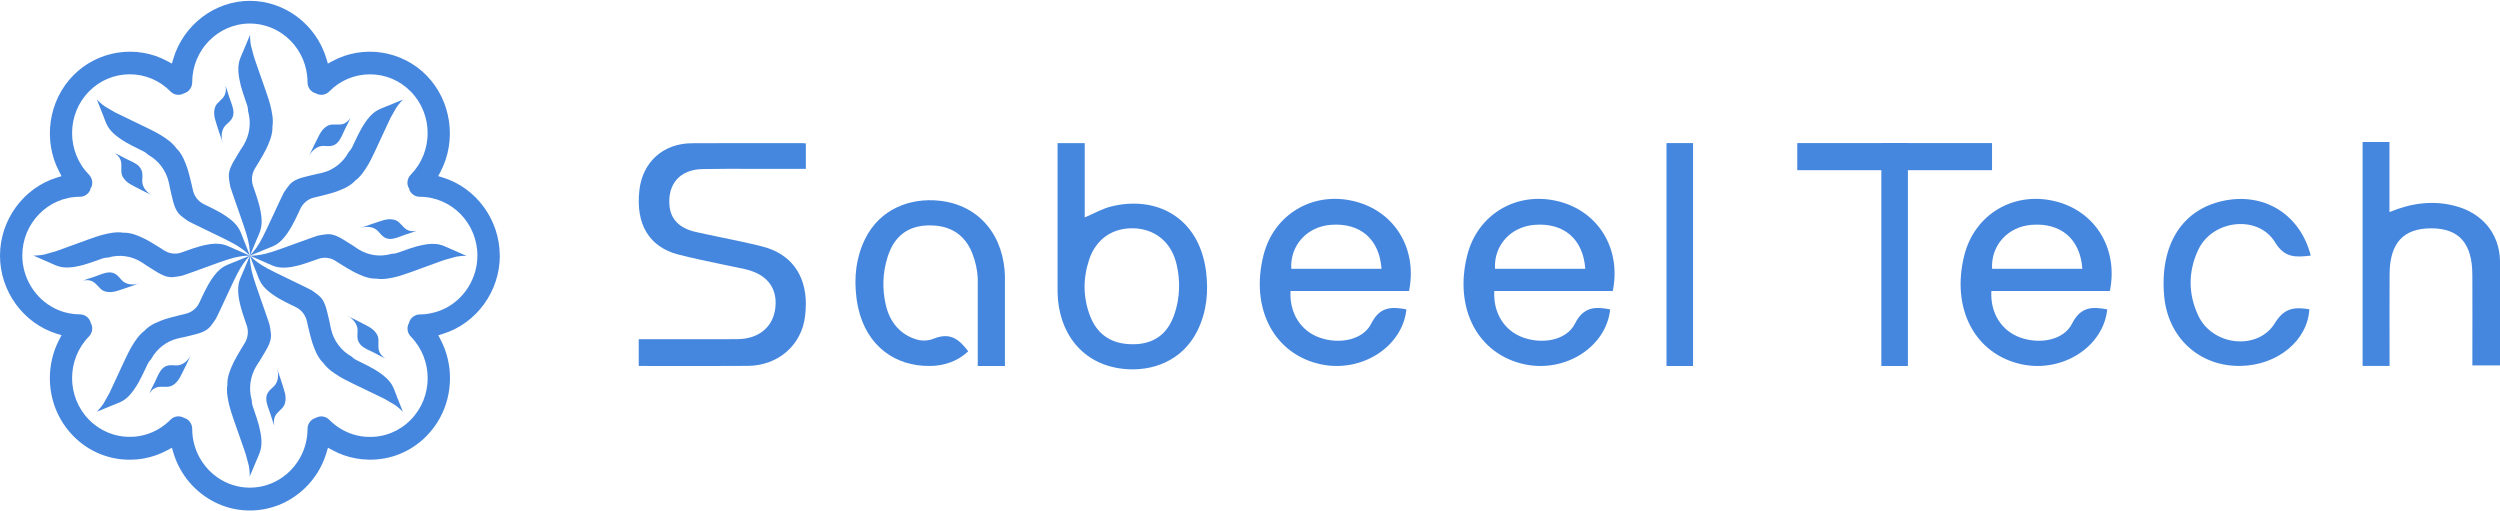 <svg width="264" height="54" viewBox="0 0 264 54" fill="none" xmlns="http://www.w3.org/2000/svg">
<path d="M27.051 25.424C27.092 25.326 27.137 25.231 27.178 25.132C27.334 24.776 27.498 24.408 27.572 24.032C27.617 23.789 27.635 23.543 27.628 23.289C27.628 23.266 27.628 23.243 27.628 23.22C27.609 22.697 27.498 22.158 27.367 21.639C27.278 21.274 27.051 20.588 26.884 20.102C26.884 20.095 26.88 20.091 26.876 20.083C26.876 20.072 26.869 20.061 26.865 20.045C26.821 19.916 26.772 19.784 26.728 19.651C26.676 19.507 26.642 19.355 26.623 19.203C26.612 19.116 26.605 19.029 26.605 18.945C26.601 18.539 26.709 18.137 26.928 17.781L27.248 17.261C27.442 16.935 27.598 16.669 27.721 16.457C27.888 16.165 28.007 15.948 28.078 15.801C28.383 15.163 28.718 14.42 28.766 13.653C28.766 13.642 28.766 13.631 28.766 13.623C28.766 13.559 28.766 13.49 28.766 13.426V13.399C28.889 12.663 28.733 11.863 28.547 11.112C28.398 10.501 27.873 9.029 27.453 7.842C27.256 7.284 27.085 6.799 26.988 6.514L26.936 6.359C26.936 6.359 26.925 6.325 26.921 6.309C26.921 6.309 26.921 6.306 26.921 6.302C26.884 6.196 26.85 6.089 26.813 5.983L26.497 4.796C26.452 4.523 26.423 4.276 26.411 4.045C26.404 3.916 26.404 3.794 26.408 3.681C26.27 3.999 26.136 4.318 26.006 4.637C25.92 4.845 25.835 5.05 25.746 5.259C25.705 5.357 25.664 5.452 25.619 5.551C25.463 5.907 25.299 6.275 25.225 6.655C25.176 6.897 25.162 7.148 25.169 7.402C25.169 7.425 25.169 7.447 25.169 7.47C25.188 7.994 25.303 8.532 25.429 9.048C25.519 9.412 25.749 10.099 25.917 10.585C25.917 10.592 25.92 10.6 25.924 10.604C25.924 10.615 25.932 10.63 25.935 10.642C25.98 10.771 26.028 10.903 26.073 11.036C26.121 11.176 26.159 11.324 26.177 11.469C26.188 11.559 26.196 11.647 26.196 11.734C26.545 12.944 26.37 14.257 25.72 15.334L25.701 15.364L25.455 15.751V15.736C25.31 15.975 25.169 16.21 25.069 16.373C25.02 16.453 24.972 16.537 24.92 16.624C24.537 17.253 24.105 17.97 24.168 18.714C24.194 19.002 24.239 19.309 24.317 19.708C24.373 19.89 24.436 20.079 24.499 20.262C24.529 20.349 24.559 20.44 24.589 20.523C24.663 20.747 24.782 21.081 24.916 21.468L25.043 21.828C25.519 23.175 26.039 24.666 26.188 25.318C26.229 25.493 26.259 25.656 26.285 25.808C26.289 25.834 26.296 25.861 26.3 25.887C26.348 26.16 26.374 26.407 26.385 26.642C26.393 26.771 26.393 26.892 26.389 27.006C26.527 26.688 26.661 26.369 26.791 26.054C26.876 25.846 26.962 25.641 27.051 25.432V25.424Z" fill="#4587DE"/>
<path d="M22.848 13.054C23.041 13.665 23.235 14.276 23.454 14.879V14.886C23.477 14.94 23.491 14.989 23.514 15.042C23.558 15.16 23.488 14.936 23.484 14.913C23.469 14.864 23.454 14.814 23.439 14.769C23.35 14.173 23.443 13.566 23.904 13.149C24.299 12.793 24.637 12.512 24.656 11.935C24.671 11.385 24.384 10.79 24.217 10.281C24.061 9.807 23.934 9.291 23.711 8.84C23.744 8.912 23.778 8.988 23.808 9.064C23.912 9.534 23.837 9.985 23.517 10.353C23.097 10.828 22.703 10.987 22.628 11.696C22.595 11.996 22.628 12.261 22.695 12.527C22.692 12.516 22.684 12.501 22.68 12.485C22.688 12.504 22.695 12.527 22.699 12.546C22.74 12.713 22.792 12.876 22.848 13.05V13.054Z" fill="#4587DE"/>
<path d="M25.727 28.576C25.686 28.675 25.642 28.77 25.601 28.869C25.444 29.225 25.281 29.593 25.206 29.969C25.162 30.211 25.143 30.458 25.151 30.712C25.151 30.735 25.151 30.758 25.151 30.78C25.169 31.304 25.281 31.843 25.411 32.362C25.5 32.726 25.727 33.413 25.894 33.899C25.894 33.906 25.898 33.91 25.902 33.918C25.902 33.929 25.909 33.94 25.913 33.956C25.958 34.084 26.006 34.217 26.051 34.35C26.103 34.494 26.136 34.646 26.155 34.798C26.166 34.885 26.173 34.972 26.173 35.056C26.177 35.462 26.069 35.864 25.85 36.22L25.53 36.74C25.337 37.066 25.18 37.332 25.058 37.544C24.89 37.836 24.771 38.052 24.7 38.2C24.395 38.838 24.061 39.581 24.012 40.347C24.012 40.359 24.012 40.37 24.012 40.378C24.012 40.442 24.012 40.511 24.012 40.575V40.602C23.889 41.337 24.046 42.138 24.232 42.889C24.38 43.5 24.905 44.971 25.325 46.159C25.523 46.717 25.694 47.202 25.79 47.486L25.842 47.642C25.842 47.642 25.854 47.676 25.857 47.691C25.857 47.691 25.857 47.695 25.857 47.699C25.894 47.805 25.928 47.911 25.965 48.018L26.281 49.205C26.326 49.478 26.356 49.725 26.367 49.956C26.374 50.085 26.374 50.206 26.371 50.32C26.508 50.002 26.642 49.683 26.772 49.364C26.858 49.156 26.944 48.951 27.033 48.742C27.074 48.644 27.115 48.549 27.159 48.45C27.316 48.093 27.479 47.725 27.553 47.346C27.602 47.103 27.617 46.853 27.609 46.599C27.609 46.576 27.609 46.553 27.609 46.531C27.591 46.007 27.475 45.468 27.349 44.953C27.26 44.588 27.029 43.902 26.865 43.416C26.865 43.409 26.862 43.401 26.858 43.397C26.858 43.386 26.851 43.371 26.847 43.359C26.802 43.23 26.754 43.098 26.709 42.965C26.657 42.825 26.624 42.676 26.605 42.532C26.594 42.441 26.586 42.354 26.586 42.267C26.237 41.057 26.412 39.744 27.062 38.667L27.081 38.637L27.327 38.25V38.265C27.472 38.026 27.613 37.791 27.713 37.627C27.762 37.548 27.81 37.464 27.862 37.377C28.245 36.747 28.677 36.031 28.614 35.287C28.588 34.999 28.543 34.691 28.465 34.293C28.409 34.111 28.346 33.921 28.283 33.739C28.253 33.652 28.223 33.561 28.193 33.477C28.119 33.254 28 32.92 27.866 32.533L27.739 32.173C27.263 30.826 26.743 29.335 26.594 28.683C26.553 28.508 26.523 28.345 26.497 28.193C26.493 28.167 26.486 28.14 26.482 28.114C26.434 27.841 26.408 27.594 26.397 27.359C26.389 27.23 26.389 27.108 26.393 26.995C26.255 27.313 26.121 27.632 25.991 27.947C25.906 28.155 25.82 28.36 25.731 28.569L25.727 28.576Z" fill="#4587DE"/>
<path d="M29.927 40.943C29.733 40.332 29.54 39.722 29.32 39.118V39.111C29.298 39.058 29.283 39.008 29.261 38.955C29.216 38.838 29.287 39.062 29.291 39.084C29.306 39.134 29.32 39.183 29.335 39.228C29.425 39.824 29.332 40.431 28.87 40.848C28.476 41.205 28.138 41.486 28.119 42.062C28.104 42.612 28.39 43.208 28.558 43.716C28.714 44.19 28.841 44.706 29.064 45.157C29.03 45.086 28.997 45.01 28.967 44.934C28.863 44.463 28.937 44.012 29.257 43.644C29.678 43.17 30.072 43.011 30.146 42.301C30.18 42.001 30.146 41.736 30.079 41.47C30.083 41.482 30.09 41.497 30.094 41.512C30.087 41.493 30.079 41.47 30.072 41.451C30.031 41.285 29.979 41.121 29.923 40.947L29.927 40.943Z" fill="#4587DE"/>
<path d="M48.326 26.608C48.121 26.521 47.92 26.433 47.715 26.342C47.619 26.3 47.526 26.259 47.429 26.213C47.079 26.054 46.718 25.887 46.346 25.811C46.108 25.762 45.863 25.747 45.614 25.754C45.591 25.754 45.569 25.754 45.547 25.754C45.033 25.773 44.505 25.891 43.999 26.02C43.642 26.111 42.969 26.346 42.493 26.517C42.485 26.517 42.481 26.521 42.474 26.524C42.463 26.524 42.452 26.532 42.437 26.536C42.31 26.581 42.18 26.631 42.05 26.676C41.912 26.725 41.767 26.763 41.626 26.782C41.537 26.794 41.451 26.801 41.366 26.801C40.179 27.158 38.892 26.98 37.839 26.316L37.809 26.297L37.43 26.046H37.445C37.21 25.898 36.98 25.754 36.82 25.652C36.742 25.603 36.66 25.553 36.574 25.5C35.957 25.109 35.254 24.669 34.525 24.734C34.242 24.76 33.941 24.806 33.55 24.886C33.371 24.942 33.185 25.007 33.007 25.072C32.921 25.102 32.832 25.132 32.75 25.163C32.531 25.238 32.203 25.36 31.824 25.496L31.471 25.625C30.15 26.111 28.688 26.642 28.048 26.794C27.877 26.835 27.717 26.866 27.568 26.892C27.542 26.896 27.516 26.904 27.49 26.907C27.222 26.957 26.981 26.983 26.75 26.995C26.623 27.002 26.504 27.002 26.393 26.998C26.705 27.139 27.018 27.275 27.326 27.408C27.531 27.495 27.732 27.583 27.937 27.674C28.033 27.715 28.126 27.761 28.223 27.803C28.573 27.962 28.933 28.129 29.302 28.205C29.54 28.25 29.782 28.269 30.031 28.262C30.053 28.262 30.076 28.262 30.098 28.262C30.611 28.243 31.14 28.129 31.649 27.996C32.006 27.905 32.679 27.674 33.156 27.503C33.163 27.503 33.167 27.499 33.174 27.495C33.185 27.495 33.197 27.488 33.212 27.484C33.338 27.439 33.468 27.389 33.598 27.344C33.74 27.291 33.889 27.256 34.037 27.238C34.123 27.226 34.208 27.218 34.29 27.218C34.688 27.215 35.083 27.325 35.432 27.549L35.942 27.875C36.262 28.072 36.522 28.231 36.73 28.357C37.017 28.527 37.229 28.649 37.374 28.721C37.999 29.032 38.728 29.373 39.48 29.422C39.491 29.422 39.502 29.422 39.509 29.422C39.572 29.422 39.639 29.422 39.703 29.422H39.729C40.45 29.548 41.235 29.388 41.972 29.199C42.567 29.047 44.014 28.512 45.178 28.083C45.725 27.882 46.198 27.708 46.48 27.609L46.633 27.556C46.633 27.556 46.666 27.545 46.681 27.541C46.681 27.541 46.685 27.541 46.689 27.541C46.793 27.503 46.897 27.469 47.001 27.431L48.166 27.108C48.433 27.063 48.675 27.033 48.902 27.021C49.029 27.014 49.148 27.014 49.259 27.017C48.947 26.877 48.634 26.741 48.322 26.608H48.326Z" fill="#4587DE"/>
<path d="M40.558 23.236C40.394 23.278 40.234 23.331 40.063 23.388C39.464 23.585 38.865 23.782 38.274 24.006H38.267C38.215 24.029 38.166 24.044 38.114 24.067C37.999 24.112 38.218 24.04 38.241 24.036C38.289 24.021 38.337 24.006 38.382 23.991C38.966 23.9 39.561 23.991 39.97 24.465C40.32 24.867 40.595 25.212 41.161 25.231C41.7 25.246 42.284 24.954 42.783 24.784C43.248 24.624 43.754 24.495 44.196 24.268C44.126 24.302 44.051 24.336 43.977 24.366C43.516 24.473 43.073 24.4 42.712 24.07C42.247 23.642 42.091 23.24 41.395 23.164C41.101 23.13 40.841 23.164 40.58 23.232C40.592 23.228 40.606 23.221 40.621 23.217C40.603 23.224 40.58 23.232 40.562 23.236H40.558Z" fill="#4587DE"/>
<path d="M24.841 26.327C24.745 26.285 24.652 26.24 24.555 26.198C24.205 26.039 23.845 25.872 23.476 25.796C23.238 25.75 22.996 25.731 22.747 25.739C22.725 25.739 22.703 25.739 22.68 25.739C22.167 25.758 21.639 25.872 21.129 26.005C20.772 26.096 20.099 26.327 19.622 26.498C19.615 26.498 19.611 26.502 19.604 26.505C19.593 26.505 19.581 26.513 19.567 26.517C19.44 26.562 19.31 26.608 19.18 26.657C19.038 26.71 18.89 26.744 18.741 26.763C18.655 26.775 18.57 26.782 18.488 26.782C18.09 26.786 17.695 26.676 17.346 26.452L16.836 26.126C16.516 25.929 16.256 25.769 16.047 25.644C15.761 25.474 15.549 25.352 15.404 25.28C14.779 24.969 14.05 24.628 13.299 24.578C13.287 24.578 13.276 24.578 13.269 24.578C13.206 24.578 13.139 24.578 13.075 24.578H13.049C12.328 24.453 11.543 24.612 10.806 24.802C10.211 24.954 8.764 25.489 7.6 25.917C7.053 26.118 6.58 26.293 6.298 26.392L6.145 26.445C6.145 26.445 6.112 26.456 6.097 26.46C6.097 26.46 6.093 26.46 6.089 26.46C5.985 26.498 5.881 26.532 5.777 26.57L4.612 26.892C4.345 26.938 4.103 26.968 3.876 26.979C3.749 26.987 3.63 26.987 3.519 26.983C3.831 27.124 4.144 27.26 4.456 27.393C4.661 27.48 4.862 27.567 5.066 27.658C5.163 27.7 5.256 27.742 5.353 27.787C5.702 27.947 6.063 28.114 6.435 28.189C6.673 28.239 6.919 28.254 7.168 28.246C7.19 28.246 7.213 28.246 7.235 28.246C7.748 28.227 8.277 28.11 8.783 27.981C9.14 27.89 9.813 27.655 10.289 27.484C10.296 27.484 10.3 27.48 10.308 27.476C10.319 27.476 10.33 27.469 10.345 27.465C10.471 27.419 10.602 27.37 10.732 27.325C10.869 27.275 11.014 27.237 11.156 27.218C11.245 27.207 11.331 27.199 11.416 27.199C12.603 26.843 13.89 27.021 14.943 27.685L14.973 27.704L15.352 27.954H15.337C15.571 28.102 15.802 28.246 15.962 28.349C16.04 28.398 16.122 28.448 16.207 28.501C16.825 28.891 17.528 29.331 18.257 29.267C18.54 29.24 18.841 29.195 19.232 29.115C19.41 29.058 19.596 28.994 19.775 28.929C19.86 28.899 19.95 28.869 20.032 28.838C20.251 28.762 20.578 28.641 20.958 28.504L21.311 28.375C22.632 27.89 24.094 27.359 24.734 27.207C24.905 27.165 25.065 27.135 25.213 27.108C25.239 27.105 25.265 27.097 25.292 27.093C25.559 27.044 25.801 27.017 26.032 27.006C26.158 26.998 26.277 26.998 26.389 27.002C26.076 26.862 25.764 26.725 25.455 26.593C25.251 26.505 25.05 26.418 24.845 26.327H24.841Z" fill="#4587DE"/>
<path d="M12.22 30.762C12.384 30.72 12.543 30.667 12.715 30.61C13.313 30.413 13.912 30.215 14.504 29.991H14.511C14.563 29.969 14.612 29.953 14.664 29.931C14.779 29.885 14.56 29.957 14.537 29.961C14.489 29.976 14.441 29.991 14.396 30.007C13.812 30.098 13.217 30.007 12.808 29.532C12.458 29.13 12.183 28.785 11.617 28.766C11.078 28.751 10.494 29.043 9.995 29.214C9.53 29.373 9.024 29.502 8.582 29.73C8.652 29.696 8.727 29.661 8.801 29.631C9.263 29.525 9.705 29.597 10.066 29.927C10.531 30.356 10.687 30.758 11.383 30.834C11.677 30.868 11.937 30.834 12.198 30.765C12.186 30.769 12.171 30.777 12.157 30.78C12.175 30.773 12.198 30.765 12.216 30.762H12.22Z" fill="#4587DE"/>
<path d="M27.948 26.361C28.044 26.323 28.141 26.285 28.241 26.244C28.599 26.107 28.971 25.963 29.283 25.75C29.484 25.614 29.67 25.451 29.837 25.265C29.852 25.25 29.867 25.231 29.886 25.215C30.235 24.832 30.529 24.37 30.797 23.911C30.987 23.588 31.303 22.939 31.519 22.477C31.519 22.469 31.522 22.465 31.526 22.458C31.534 22.446 31.537 22.435 31.541 22.424C31.597 22.298 31.656 22.173 31.72 22.044C31.783 21.904 31.865 21.775 31.954 21.654C32.006 21.585 32.062 21.517 32.121 21.456C32.4 21.164 32.757 20.959 33.156 20.864L33.743 20.724C34.108 20.633 34.398 20.557 34.632 20.497C34.956 20.409 35.187 20.341 35.343 20.292C36.001 20.06 36.753 19.776 37.318 19.267C37.329 19.26 37.337 19.256 37.34 19.248C37.385 19.203 37.43 19.157 37.474 19.108L37.493 19.089C38.088 18.653 38.535 17.978 38.925 17.31C39.241 16.771 39.892 15.353 40.417 14.211C40.662 13.672 40.878 13.209 41.008 12.94L41.079 12.792C41.079 12.792 41.094 12.762 41.101 12.743V12.739C41.15 12.637 41.198 12.538 41.246 12.436L41.849 11.37C42.005 11.142 42.158 10.952 42.31 10.778C42.392 10.683 42.478 10.596 42.559 10.516C42.243 10.641 41.927 10.774 41.615 10.903C41.41 10.986 41.205 11.074 41.001 11.157C40.904 11.195 40.807 11.233 40.707 11.271C40.35 11.411 39.978 11.552 39.662 11.764C39.461 11.901 39.275 12.064 39.104 12.25C39.089 12.265 39.074 12.28 39.059 12.299C38.709 12.682 38.415 13.145 38.148 13.604C37.958 13.926 37.645 14.579 37.426 15.042C37.426 15.045 37.419 15.053 37.419 15.061C37.411 15.072 37.407 15.083 37.4 15.095C37.344 15.22 37.285 15.345 37.221 15.474C37.158 15.611 37.08 15.74 36.994 15.857C36.942 15.929 36.883 15.994 36.823 16.058C36.232 17.166 35.198 17.97 33.992 18.258L33.959 18.266L33.516 18.365L33.528 18.353C33.26 18.418 32.995 18.478 32.809 18.524C32.72 18.547 32.627 18.57 32.534 18.592C31.827 18.763 31.024 18.956 30.555 19.529C30.373 19.753 30.194 20 29.971 20.341C29.882 20.508 29.8 20.69 29.715 20.864C29.674 20.948 29.636 21.031 29.596 21.115C29.495 21.327 29.346 21.646 29.171 22.021L29.012 22.367C28.416 23.664 27.75 25.09 27.401 25.659C27.308 25.811 27.218 25.948 27.133 26.077C27.118 26.099 27.103 26.122 27.088 26.145C26.932 26.372 26.779 26.562 26.623 26.741C26.541 26.835 26.456 26.922 26.374 27.002C26.694 26.877 27.006 26.748 27.319 26.619C27.523 26.536 27.728 26.448 27.933 26.365L27.948 26.361Z" fill="#4587DE"/>
<path d="M32.713 16.358C32.735 16.312 32.758 16.267 32.784 16.221C33.133 15.736 33.621 15.372 34.234 15.41C34.759 15.44 35.194 15.489 35.607 15.091C36.002 14.715 36.21 14.086 36.444 13.608C36.664 13.16 36.931 12.705 37.084 12.223C37.058 12.299 37.028 12.375 36.995 12.451C36.742 12.857 36.377 13.126 35.894 13.152C35.265 13.187 34.878 13.012 34.331 13.46C34.101 13.649 33.941 13.862 33.803 14.097C33.81 14.086 33.814 14.07 33.822 14.055C33.814 14.074 33.803 14.093 33.792 14.112C33.706 14.26 33.628 14.416 33.55 14.579C33.264 15.152 32.977 15.724 32.713 16.305V16.312C32.687 16.362 32.661 16.411 32.639 16.464C32.587 16.578 32.694 16.373 32.706 16.35L32.713 16.358Z" fill="#4587DE"/>
<path d="M24.827 27.636C24.73 27.674 24.633 27.712 24.533 27.753C24.176 27.89 23.804 28.034 23.491 28.247C23.29 28.383 23.104 28.546 22.937 28.732C22.922 28.747 22.907 28.766 22.889 28.781C22.539 29.165 22.245 29.627 21.977 30.086C21.788 30.409 21.471 31.057 21.256 31.52C21.256 31.528 21.252 31.532 21.248 31.539C21.241 31.55 21.237 31.562 21.233 31.573C21.177 31.698 21.118 31.824 21.055 31.953C20.991 32.093 20.91 32.222 20.82 32.343C20.768 32.412 20.712 32.48 20.653 32.541C20.374 32.833 20.017 33.038 19.619 33.132L19.031 33.273C18.666 33.364 18.376 33.44 18.142 33.5C17.818 33.587 17.588 33.656 17.431 33.705C16.773 33.937 16.022 34.221 15.456 34.729C15.445 34.737 15.438 34.741 15.434 34.748C15.389 34.794 15.345 34.839 15.3 34.889L15.281 34.908C14.686 35.344 14.24 36.019 13.849 36.687C13.533 37.225 12.882 38.644 12.357 39.786C12.112 40.325 11.896 40.787 11.766 41.057L11.695 41.205C11.695 41.205 11.681 41.235 11.673 41.254V41.258C11.625 41.36 11.576 41.459 11.528 41.561L10.925 42.627C10.769 42.855 10.617 43.044 10.464 43.219C10.382 43.314 10.297 43.401 10.215 43.481C10.531 43.355 10.847 43.223 11.16 43.094C11.364 43.01 11.569 42.923 11.774 42.84C11.87 42.802 11.967 42.764 12.067 42.726C12.425 42.586 12.796 42.445 13.113 42.233C13.313 42.096 13.499 41.933 13.671 41.747C13.685 41.732 13.7 41.717 13.715 41.698C14.065 41.315 14.359 40.852 14.627 40.393C14.816 40.071 15.129 39.418 15.348 38.955C15.348 38.951 15.356 38.944 15.356 38.936C15.363 38.925 15.367 38.913 15.374 38.902C15.43 38.777 15.49 38.652 15.553 38.523C15.616 38.386 15.694 38.257 15.78 38.14C15.832 38.068 15.892 38.003 15.951 37.939C16.543 36.831 17.577 36.027 18.782 35.738L18.815 35.731L19.258 35.632L19.247 35.644C19.515 35.579 19.779 35.518 19.965 35.473C20.054 35.45 20.147 35.427 20.24 35.405C20.947 35.234 21.75 35.04 22.219 34.468C22.401 34.244 22.58 33.997 22.803 33.656C22.892 33.489 22.974 33.307 23.06 33.132C23.101 33.049 23.138 32.965 23.179 32.882C23.279 32.669 23.428 32.351 23.603 31.975L23.763 31.63C24.358 30.333 25.024 28.907 25.374 28.337C25.467 28.186 25.556 28.049 25.641 27.92C25.656 27.898 25.671 27.875 25.686 27.852C25.842 27.624 25.995 27.435 26.151 27.256C26.233 27.162 26.318 27.074 26.4 26.995C26.08 27.12 25.768 27.249 25.455 27.378C25.251 27.461 25.046 27.549 24.842 27.632L24.827 27.636Z" fill="#4587DE"/>
<path d="M20.065 37.639C20.043 37.684 20.02 37.73 19.994 37.776C19.645 38.261 19.157 38.625 18.544 38.587C18.019 38.557 17.584 38.508 17.171 38.906C16.777 39.282 16.568 39.911 16.334 40.389C16.114 40.837 15.847 41.292 15.694 41.774C15.72 41.698 15.75 41.622 15.783 41.546C16.036 41.14 16.401 40.871 16.884 40.844C17.513 40.81 17.9 40.985 18.447 40.537C18.677 40.347 18.837 40.135 18.975 39.9C18.968 39.911 18.964 39.926 18.956 39.941C18.964 39.923 18.975 39.904 18.986 39.885C19.072 39.737 19.15 39.581 19.228 39.418C19.515 38.845 19.801 38.272 20.065 37.692V37.684C20.091 37.635 20.117 37.586 20.139 37.533C20.192 37.419 20.084 37.624 20.073 37.647L20.065 37.639Z" fill="#4587DE"/>
<path d="M27.014 28.592C27.051 28.691 27.088 28.789 27.129 28.892C27.263 29.256 27.405 29.635 27.613 29.954C27.747 30.159 27.907 30.348 28.089 30.519C28.104 30.534 28.122 30.549 28.137 30.568C28.513 30.925 28.967 31.224 29.417 31.498C29.733 31.691 30.369 32.014 30.823 32.234C30.831 32.234 30.834 32.237 30.842 32.241C30.853 32.249 30.864 32.252 30.875 32.256C30.998 32.313 31.121 32.374 31.247 32.438C31.385 32.503 31.515 32.586 31.63 32.677C31.697 32.73 31.764 32.787 31.824 32.848C32.11 33.133 32.311 33.497 32.404 33.903L32.538 34.502C32.627 34.874 32.702 35.17 32.761 35.409C32.847 35.739 32.914 35.974 32.962 36.133C33.189 36.805 33.468 37.571 33.967 38.148C33.974 38.159 33.978 38.166 33.985 38.17C34.03 38.216 34.074 38.261 34.123 38.307L34.141 38.326C34.569 38.933 35.231 39.388 35.886 39.786C36.414 40.109 37.806 40.773 38.925 41.307C39.453 41.558 39.907 41.778 40.171 41.91L40.316 41.983C40.316 41.983 40.346 41.998 40.365 42.005H40.368C40.469 42.055 40.566 42.104 40.666 42.153L41.711 42.768C41.935 42.927 42.121 43.083 42.292 43.238C42.385 43.322 42.47 43.409 42.548 43.492C42.426 43.17 42.295 42.847 42.169 42.529C42.087 42.32 42.002 42.112 41.92 41.903C41.883 41.804 41.845 41.706 41.808 41.603C41.67 41.239 41.533 40.86 41.325 40.537C41.191 40.333 41.031 40.143 40.848 39.968C40.834 39.953 40.819 39.938 40.8 39.923C40.421 39.566 39.971 39.267 39.52 38.993C39.204 38.8 38.564 38.481 38.111 38.258C38.107 38.258 38.099 38.25 38.092 38.25C38.081 38.242 38.07 38.239 38.059 38.231C37.936 38.174 37.813 38.113 37.687 38.049C37.553 37.984 37.426 37.905 37.311 37.817C37.24 37.764 37.177 37.707 37.114 37.643C36.027 37.04 35.239 35.985 34.956 34.756L34.949 34.722L34.852 34.271L34.863 34.282C34.8 34.009 34.74 33.739 34.696 33.55C34.673 33.459 34.651 33.364 34.629 33.269C34.461 32.548 34.272 31.729 33.71 31.251C33.49 31.065 33.249 30.883 32.914 30.655C32.75 30.564 32.572 30.481 32.4 30.394C32.319 30.352 32.237 30.314 32.155 30.272C31.947 30.17 31.634 30.018 31.266 29.84L30.927 29.677C29.655 29.07 28.256 28.391 27.698 28.034C27.55 27.939 27.416 27.848 27.289 27.761C27.267 27.746 27.245 27.731 27.222 27.716C26.999 27.556 26.813 27.401 26.638 27.241C26.545 27.158 26.46 27.071 26.382 26.987C26.504 27.314 26.631 27.632 26.757 27.951C26.839 28.16 26.925 28.368 27.006 28.577L27.014 28.592Z" fill="#4587DE"/>
<path d="M38.062 36.399C38.431 36.801 39.048 37.014 39.517 37.252C39.956 37.476 40.402 37.749 40.874 37.905C40.8 37.878 40.726 37.848 40.651 37.814C40.253 37.556 39.989 37.184 39.963 36.691C39.93 36.05 40.101 35.655 39.662 35.098C39.476 34.863 39.267 34.7 39.037 34.559C39.048 34.567 39.063 34.571 39.078 34.578C39.059 34.571 39.041 34.559 39.022 34.548C38.877 34.461 38.724 34.381 38.568 34.301C38.006 34.009 37.445 33.717 36.876 33.448H36.868C36.82 33.421 36.771 33.395 36.719 33.372C36.608 33.319 36.809 33.429 36.831 33.44C36.876 33.463 36.92 33.486 36.965 33.512C37.441 33.869 37.798 34.366 37.761 34.992C37.731 35.526 37.683 35.97 38.073 36.391L38.062 36.399Z" fill="#4587DE"/>
<path d="M25.764 25.409C25.727 25.311 25.69 25.212 25.649 25.11C25.515 24.745 25.374 24.366 25.165 24.047C25.031 23.843 24.871 23.653 24.689 23.482C24.674 23.467 24.656 23.452 24.641 23.433C24.265 23.076 23.811 22.777 23.361 22.503C23.045 22.31 22.409 21.988 21.955 21.768C21.948 21.768 21.944 21.764 21.936 21.76C21.925 21.752 21.914 21.749 21.903 21.745C21.78 21.688 21.657 21.627 21.531 21.563C21.393 21.498 21.263 21.415 21.148 21.324C21.081 21.271 21.014 21.214 20.954 21.153C20.668 20.869 20.467 20.504 20.374 20.099L20.24 19.499C20.151 19.127 20.076 18.831 20.017 18.593C19.931 18.262 19.864 18.027 19.816 17.868C19.589 17.197 19.31 16.43 18.812 15.854C18.804 15.842 18.8 15.835 18.793 15.831C18.748 15.785 18.704 15.74 18.655 15.694L18.637 15.675C18.209 15.068 17.547 14.613 16.892 14.215C16.364 13.893 14.973 13.229 13.853 12.694C13.325 12.443 12.871 12.223 12.607 12.091L12.462 12.019C12.462 12.019 12.432 12.003 12.413 11.996H12.41C12.309 11.947 12.213 11.897 12.112 11.848L11.067 11.233C10.844 11.074 10.658 10.918 10.486 10.763C10.393 10.68 10.308 10.592 10.23 10.509C10.352 10.831 10.483 11.154 10.609 11.472C10.691 11.681 10.777 11.89 10.858 12.098C10.896 12.197 10.933 12.296 10.97 12.398C11.108 12.762 11.245 13.141 11.454 13.464C11.588 13.669 11.748 13.858 11.93 14.033C11.945 14.048 11.96 14.063 11.978 14.078C12.357 14.435 12.808 14.735 13.258 15.008C13.574 15.201 14.214 15.52 14.668 15.744C14.671 15.744 14.679 15.751 14.686 15.751C14.697 15.759 14.709 15.763 14.72 15.77C14.842 15.827 14.965 15.888 15.092 15.952C15.226 16.017 15.352 16.096 15.467 16.184C15.538 16.237 15.601 16.294 15.665 16.358C16.751 16.961 17.539 18.016 17.822 19.245L17.83 19.279L17.926 19.73L17.915 19.719C17.978 19.992 18.038 20.262 18.082 20.451C18.105 20.542 18.127 20.637 18.149 20.732C18.317 21.453 18.507 22.272 19.068 22.75C19.288 22.936 19.53 23.118 19.864 23.346C20.028 23.437 20.207 23.52 20.378 23.607C20.46 23.649 20.541 23.687 20.623 23.729C20.831 23.831 21.144 23.983 21.512 24.161L21.851 24.324C23.123 24.931 24.522 25.61 25.08 25.967C25.229 26.062 25.362 26.153 25.489 26.24C25.511 26.255 25.534 26.27 25.556 26.285C25.779 26.445 25.965 26.6 26.14 26.76C26.233 26.843 26.319 26.93 26.397 27.014C26.274 26.688 26.147 26.369 26.021 26.05C25.939 25.842 25.854 25.633 25.772 25.424L25.764 25.409Z" fill="#4587DE"/>
<path d="M14.716 17.598C14.348 17.196 13.73 16.984 13.261 16.745C12.822 16.521 12.376 16.248 11.904 16.092C11.978 16.119 12.052 16.149 12.127 16.183C12.525 16.441 12.789 16.813 12.815 17.306C12.848 17.947 12.677 18.342 13.116 18.899C13.302 19.135 13.511 19.298 13.741 19.438C13.73 19.43 13.715 19.427 13.7 19.419C13.719 19.427 13.738 19.438 13.756 19.449C13.901 19.537 14.054 19.616 14.21 19.696C14.772 19.988 15.333 20.28 15.902 20.549H15.91C15.958 20.576 16.007 20.603 16.059 20.625C16.17 20.678 15.97 20.569 15.947 20.557C15.902 20.534 15.858 20.512 15.817 20.485C15.341 20.128 14.984 19.631 15.021 19.006C15.051 18.471 15.099 18.027 14.708 17.606L14.716 17.598Z" fill="#4587DE"/>
<path d="M52.775 26.999C52.775 23.243 50.316 19.852 46.789 18.756L46.276 18.596L46.529 18.115C48.259 14.799 47.649 10.626 45.045 7.971C42.441 5.312 38.352 4.694 35.101 6.457L34.625 6.715L34.469 6.192C33.394 2.596 30.072 0.088 26.389 0.088C22.706 0.088 19.381 2.596 18.306 6.192L18.15 6.715L17.677 6.457C14.426 4.694 10.334 5.312 7.73 7.971C5.122 10.63 4.516 14.803 6.246 18.115L6.499 18.6L5.985 18.759C2.459 19.856 0 23.247 0 26.999C0 30.75 2.459 34.142 5.985 35.238L6.499 35.397L6.246 35.883C4.903 38.455 4.94 41.634 6.346 44.171C6.718 44.847 7.183 45.473 7.73 46.03L7.752 46.053C9.367 47.692 11.528 48.583 13.831 48.545C14.311 48.538 14.779 48.492 15.229 48.405C16.085 48.249 16.907 47.957 17.677 47.54L18.153 47.282L18.309 47.806C18.905 49.801 20.199 51.512 21.951 52.619C22.398 52.9 22.87 53.139 23.354 53.333C24.321 53.716 25.344 53.909 26.389 53.909C27.434 53.909 28.469 53.712 29.436 53.329C29.919 53.139 30.388 52.9 30.834 52.615C32.587 51.508 33.881 49.797 34.476 47.802L34.633 47.278L35.109 47.536C35.875 47.953 36.697 48.245 37.553 48.401C38.007 48.488 38.475 48.534 38.951 48.541C41.254 48.579 43.415 47.692 45.041 46.045C45.599 45.473 46.064 44.85 46.436 44.171C47.842 41.634 47.883 38.459 46.536 35.887L46.283 35.405L46.797 35.246C50.319 34.149 52.782 30.758 52.782 27.003L52.775 26.999ZM45.42 33.102C45.074 33.171 44.706 33.205 44.327 33.205C43.828 33.205 43.378 33.535 43.215 34.009V34.047L43.185 34.108L43.166 34.172L43.144 34.191C42.935 34.65 43.029 35.185 43.382 35.541C45.755 37.965 45.755 41.903 43.382 44.323C42.191 45.537 40.607 46.178 38.929 46.136C38.39 46.129 37.854 46.042 37.341 45.886C36.373 45.594 35.484 45.055 34.767 44.323C34.406 43.955 33.833 43.864 33.383 44.111L33.305 44.141C32.81 44.3 32.475 44.759 32.475 45.287C32.475 46.535 32.111 47.741 31.422 48.769C30.991 49.414 30.459 49.964 29.838 50.396C28.822 51.113 27.628 51.496 26.382 51.496C25.136 51.496 23.949 51.117 22.933 50.396C22.316 49.964 21.78 49.414 21.349 48.769C20.66 47.737 20.296 46.531 20.296 45.283C20.296 44.752 19.961 44.293 19.466 44.137L19.392 44.107C18.934 43.86 18.377 43.944 18.005 44.319C17.29 45.048 16.401 45.59 15.43 45.878C14.917 46.038 14.381 46.121 13.842 46.129C12.164 46.17 10.583 45.526 9.393 44.316C7.02 41.895 7.02 37.954 9.393 35.534C9.746 35.173 9.839 34.639 9.631 34.183L9.609 34.164L9.59 34.1L9.56 34.039V34.001C9.393 33.527 8.943 33.197 8.444 33.197C8.065 33.197 7.693 33.159 7.343 33.091C6.804 32.992 6.268 32.818 5.766 32.56C3.694 31.52 2.355 29.332 2.355 26.987C2.355 23.562 5.085 20.778 8.444 20.778C8.946 20.778 9.382 20.463 9.553 19.992V19.878L9.635 19.795C9.839 19.34 9.746 18.805 9.393 18.445C7.02 16.021 7.02 12.079 9.393 9.663C10.542 8.491 12.071 7.846 13.7 7.846C15.33 7.846 16.859 8.491 18.008 9.663C18.377 10.039 18.934 10.122 19.392 9.875L19.466 9.845C19.965 9.686 20.296 9.227 20.296 8.696C20.296 5.274 23.026 2.486 26.386 2.486C29.745 2.486 32.475 5.27 32.475 8.696C32.475 9.227 32.81 9.689 33.305 9.845L33.383 9.875C33.833 10.122 34.402 10.031 34.767 9.663C35.912 8.491 37.445 7.85 39.071 7.85C40.696 7.85 42.229 8.495 43.378 9.667C45.752 12.087 45.752 16.024 43.378 18.448C43.021 18.809 42.928 19.344 43.133 19.799L43.211 19.878V19.996C43.382 20.466 43.821 20.781 44.323 20.781C47.682 20.781 50.413 23.566 50.413 26.991C50.413 29.339 49.073 31.528 47.005 32.564C46.499 32.814 45.967 32.996 45.417 33.095L45.42 33.102Z" fill="#4587DE"/>
<path d="M106.119 29.256V38.649H103.25V29.347C103.202 28.483 103.012 27.625 102.685 26.776C102.425 26.1 102.071 25.539 101.632 25.091C100.899 24.344 99.929 23.915 98.734 23.824C96.677 23.661 94.974 24.34 94.058 26.29C93.932 26.563 93.824 26.848 93.731 27.132C93.46 27.978 93.314 28.858 93.288 29.742C93.27 30.539 93.348 31.339 93.523 32.12C93.553 32.253 93.586 32.39 93.623 32.519C94.129 34.34 95.405 35.553 97.098 35.925H97.101C97.604 36.005 98.109 35.963 98.586 35.77C100.39 35.038 101.301 35.872 102.246 37.097C101.149 38.137 99.716 38.638 98.225 38.645C98.199 38.645 98.173 38.645 98.15 38.645C94.62 38.675 91.555 36.638 90.629 32.53C90.629 32.53 90.629 32.526 90.629 32.523C90.558 32.215 90.502 31.897 90.458 31.567C90.45 31.517 90.447 31.468 90.439 31.419C90.175 29.291 90.387 27.2 91.354 25.232C92.928 22.034 96.16 20.865 99.196 21.195C101.364 21.431 103.061 22.379 104.233 23.782C105.434 25.22 106.085 27.132 106.126 29.249L106.119 29.256Z" fill="#4587DE"/>
<path d="M148.797 30.732H136.28C136.153 33.072 137.359 34.942 139.341 35.648C141.421 36.388 143.928 35.917 144.799 34.176C145.71 32.359 146.967 32.374 148.515 32.67C148.12 36.6 143.816 39.377 139.516 38.478C134.546 37.435 131.987 32.575 133.434 26.919C134.532 22.625 138.627 20.19 142.983 21.244C147.231 22.269 149.709 26.221 148.794 30.735L148.797 30.732ZM145.888 28.384C145.665 25.235 143.627 23.509 140.547 23.741C138.021 23.93 136.213 25.914 136.358 28.384H145.888Z" fill="#4587DE"/>
<path d="M170.314 30.732H157.796C157.67 33.072 158.875 34.942 160.858 35.648C162.937 36.388 165.444 35.917 166.315 34.176C167.226 32.359 168.483 32.374 170.031 32.67C169.637 36.6 165.333 39.377 161.032 38.478C156.063 37.435 153.503 32.575 154.95 26.919C156.048 22.625 160.143 20.19 164.499 21.244C168.748 22.269 171.225 26.221 170.31 30.735L170.314 30.732ZM167.405 28.384C167.181 25.235 165.143 23.509 162.063 23.741C159.537 23.93 157.729 25.914 157.874 28.384H167.405Z" fill="#4587DE"/>
<path d="M111.68 30.899C111.769 35.087 114.22 38.474 118.614 38.952C121.649 39.282 124.878 38.114 126.452 34.916C127.441 32.905 127.638 30.762 127.348 28.585C126.582 22.887 122.047 20.634 117.349 21.802C116.404 22.037 115.522 22.546 114.548 22.959V15.114H111.68V30.895V30.899ZM123.74 33.865C122.828 35.815 121.121 36.49 119.067 36.331C117.155 36.183 115.813 35.178 115.117 33.38C114.358 31.418 114.351 29.393 115.02 27.397C115.746 25.235 117.498 24.04 119.718 24.108C121.891 24.173 123.576 25.474 124.175 27.636C124.212 27.769 124.246 27.902 124.275 28.035C124.647 29.681 124.588 31.415 124.071 33.023C123.978 33.311 123.87 33.592 123.743 33.865H123.74Z" fill="#4587DE"/>
<path d="M85.094 32.132C85.094 32.526 85.068 32.94 85.019 33.368C84.658 36.448 82.17 38.614 78.967 38.637C77.486 38.649 75.916 38.652 74.328 38.652C73.212 38.652 72.085 38.652 70.976 38.649H70.571C69.559 38.649 68.555 38.645 67.576 38.645H67.45V35.819H73.004C73.461 35.819 73.915 35.819 74.369 35.819H74.656C75.727 35.822 76.832 35.826 77.918 35.811C80.191 35.785 81.712 34.468 81.891 32.374C82.069 30.307 80.901 28.899 78.599 28.406C78.022 28.281 77.442 28.164 76.865 28.042L76.497 27.966C74.897 27.636 73.246 27.291 71.642 26.881C68.551 26.089 67.093 23.661 67.524 20.038C67.882 17.072 70.054 15.145 73.063 15.126C75.701 15.111 78.959 15.114 81.835 15.118H84.755C84.826 15.122 84.9 15.126 84.978 15.13L85.097 15.137V17.834H81.906C81.117 17.834 80.328 17.834 79.536 17.83H79.383C77.687 17.827 75.935 17.819 74.213 17.853C73.041 17.872 72.092 18.248 71.475 18.938C70.88 19.602 70.608 20.539 70.69 21.643C70.802 23.149 71.743 24.108 73.491 24.499C74.365 24.697 75.251 24.878 76.11 25.057L76.233 25.083C77.624 25.372 79.064 25.668 80.459 26.017C83.453 26.764 85.101 28.938 85.101 32.128L85.094 32.132Z" fill="#4587DE"/>
<path d="M178.787 15.11H175.983V38.648H178.787V15.11Z" fill="#4587DE"/>
<path d="M263.996 38.584H261.083C261.083 38.083 261.083 37.541 261.083 37.002C261.083 34.328 261.095 31.657 261.08 28.983C261.061 25.679 259.659 24.116 256.746 24.112C253.804 24.104 252.364 25.66 252.342 28.918C252.323 31.642 252.338 34.365 252.338 37.089C252.338 37.59 252.338 38.091 252.338 38.645H249.492V14.993H252.327V22.394C254.689 21.422 256.91 21.149 259.201 21.73C262.054 22.454 263.929 24.59 264 27.526V38.584H263.996Z" fill="#4587DE"/>
<path d="M222.806 30.732H210.288C210.161 33.072 211.367 34.942 213.349 35.648C215.429 36.388 217.936 35.917 218.807 34.176C219.718 32.359 220.975 32.374 222.523 32.67C222.129 36.6 217.825 39.377 213.524 38.478C208.554 37.435 205.995 32.575 207.442 26.919C208.54 22.625 212.635 20.19 216.991 21.244C221.239 22.269 223.717 26.221 222.802 30.735L222.806 30.732ZM219.897 28.384C219.673 25.235 217.635 23.509 214.555 23.741C212.029 23.93 210.221 25.914 210.366 28.384H219.897Z" fill="#4587DE"/>
<path d="M244.009 26.991C242.432 27.173 241.268 27.264 240.245 25.584C238.463 22.655 233.653 23.19 232.15 26.35C231.056 28.645 231.06 31.061 232.15 33.356C233.653 36.528 238.441 37.055 240.234 34.111C241.242 32.453 242.38 32.419 243.868 32.658C243.682 35.959 240.516 38.569 236.618 38.641C232.277 38.724 228.936 35.678 228.538 31.281C228.036 25.743 230.528 21.923 235.163 21.134C239.315 20.428 242.93 22.761 244.013 26.983L244.009 26.991Z" fill="#4587DE"/>
<path d="M201.475 15.11H198.67V38.648H201.475V15.11Z" fill="#4587DE"/>
<path d="M210.359 15.11H189.791V17.971H210.359V15.11Z" fill="#4587DE"/>
</svg>
